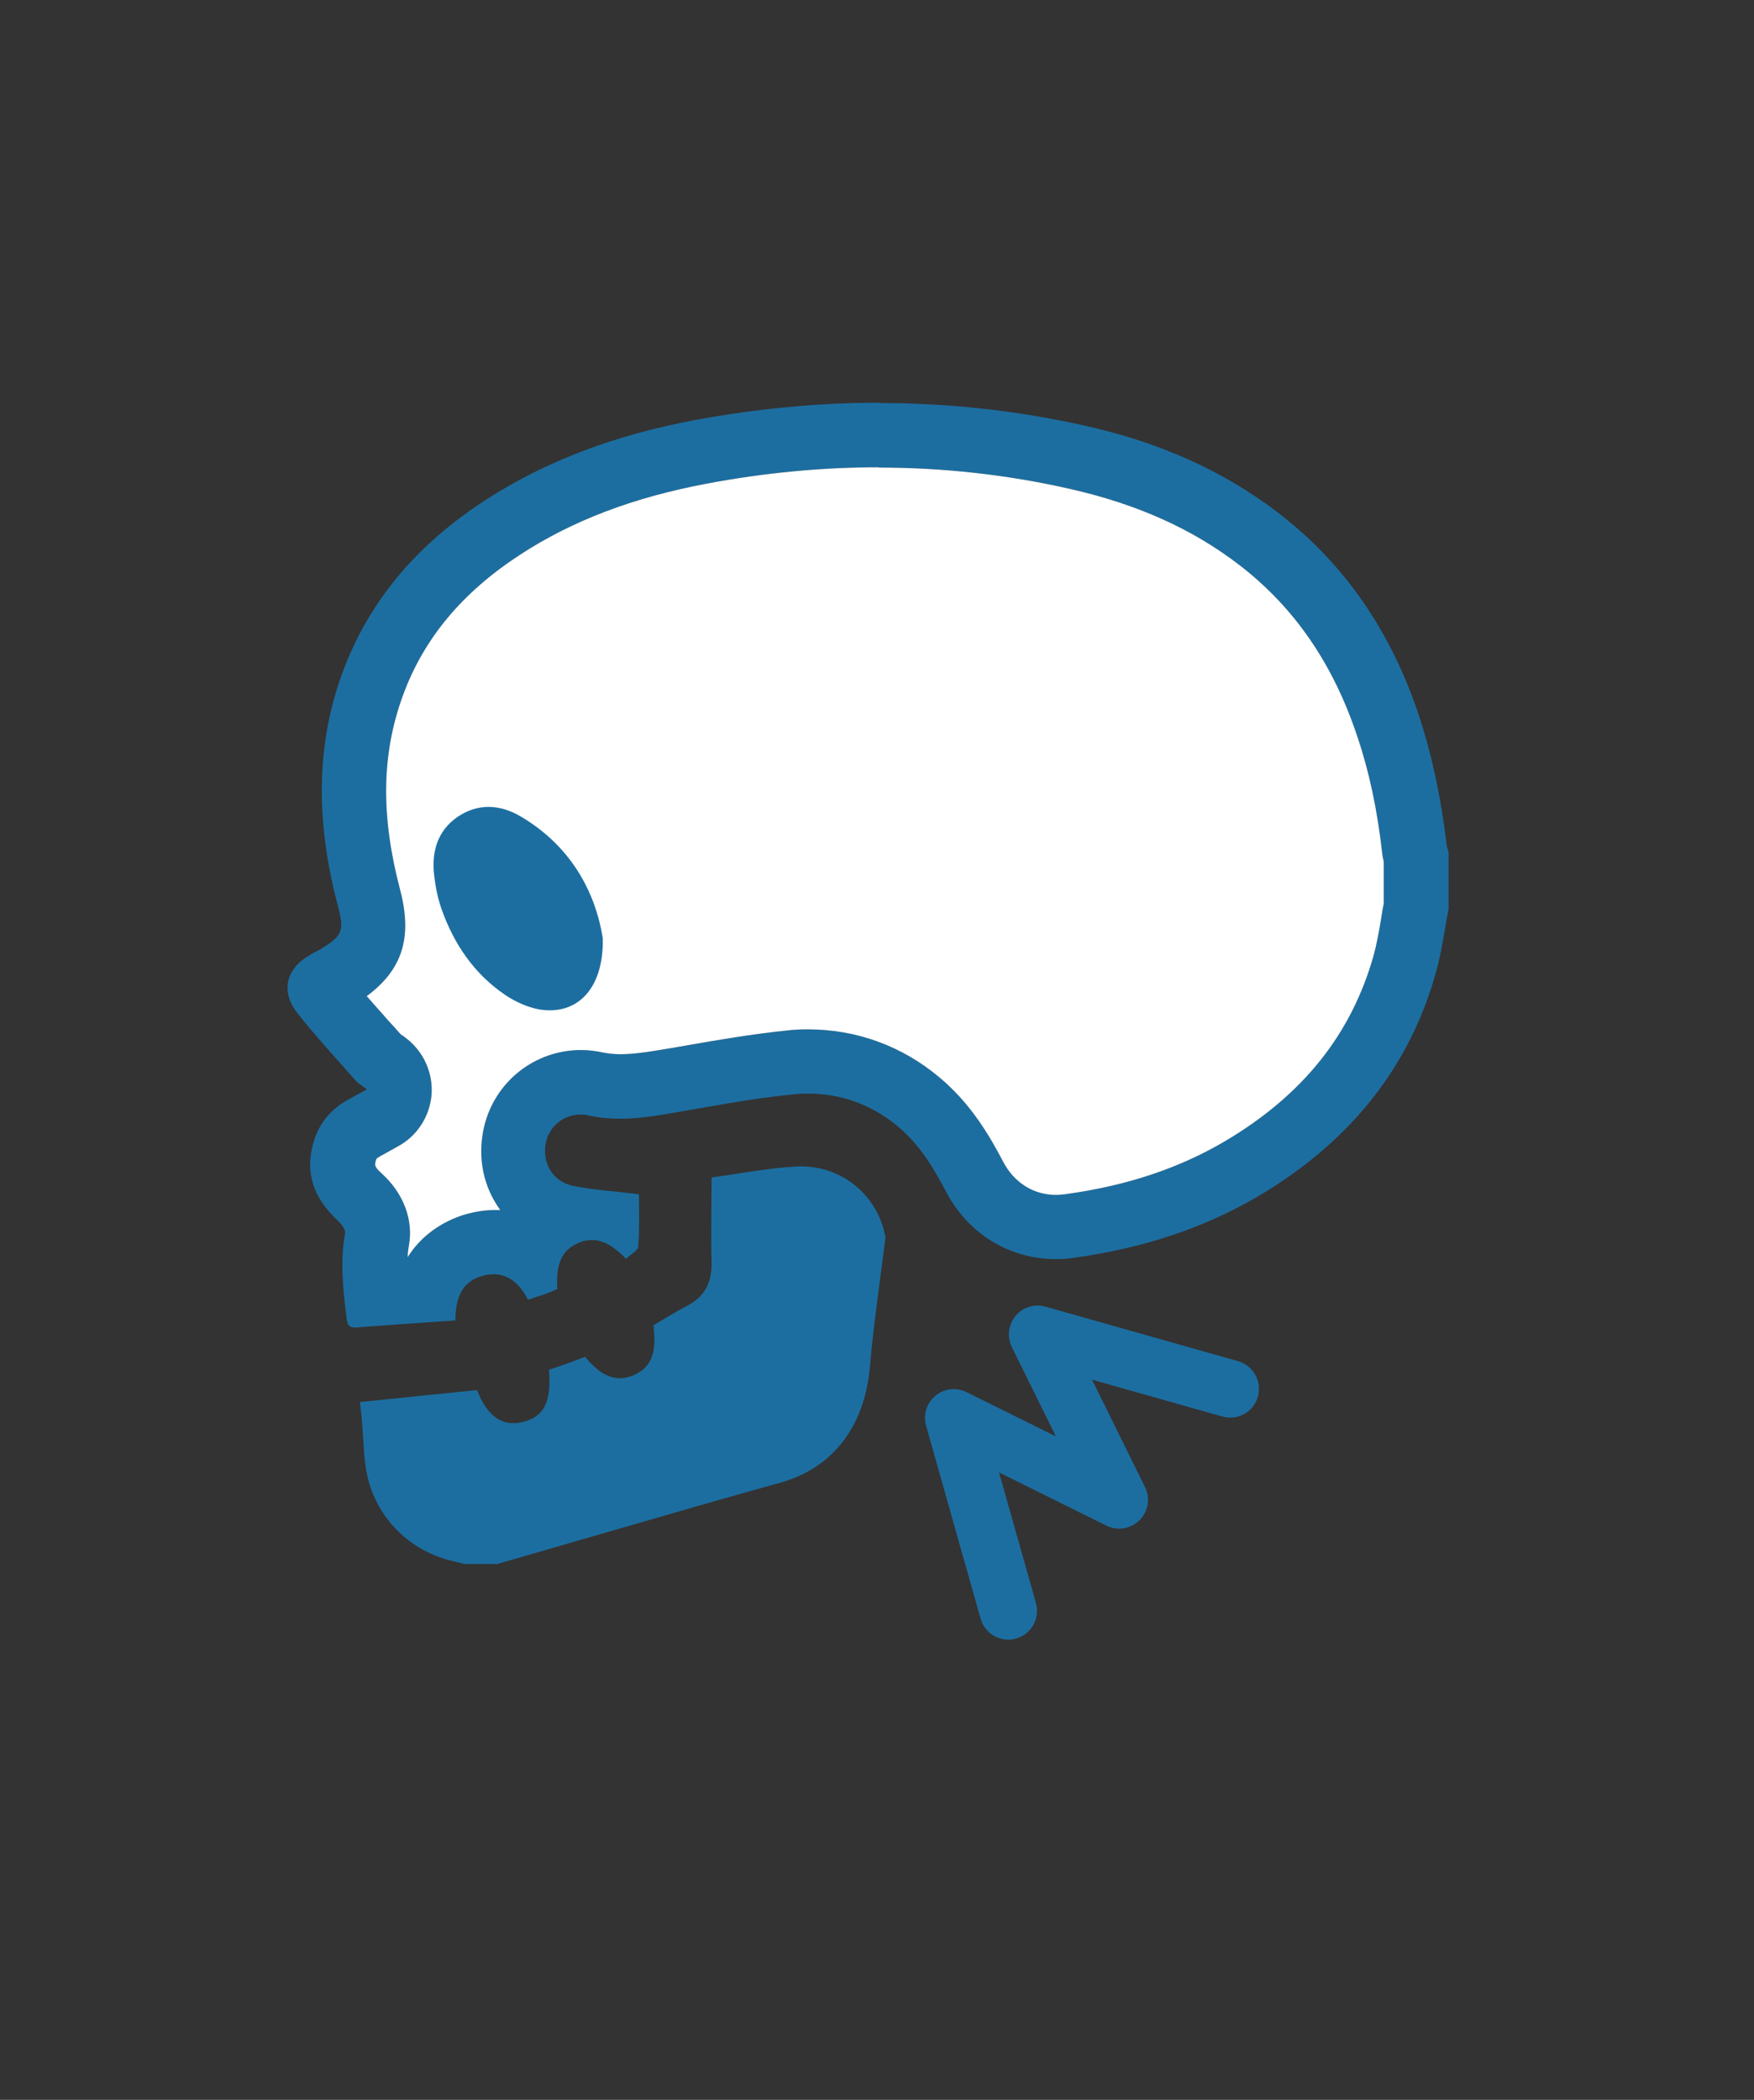 <svg width="61" height="73" viewBox="0 0 61 73" fill="none" xmlns="http://www.w3.org/2000/svg">
<rect x="0" y="0" width="61" height="73" fill="#333333" stroke="none"/>
<path d="M30.556 16.255C32.799 16.255 35.054 16.502 37.253 17.006C39.564 17.534 41.493 18.397 43.131 19.665C45.027 21.135 46.362 23.075 47.203 25.599C47.618 26.822 47.898 28.146 48.067 29.638C48.078 29.75 48.1 29.862 48.123 29.952V31.41C48.089 31.59 48.056 31.758 48.033 31.937C47.955 32.397 47.876 32.835 47.775 33.205C47.001 35.953 45.318 38.062 42.615 39.666C40.999 40.62 39.171 41.226 37.04 41.517C36.939 41.529 36.826 41.54 36.725 41.54C35.94 41.54 35.267 41.114 34.886 40.384C34.392 39.442 33.753 38.365 32.687 37.468C31.386 36.368 29.793 35.785 28.099 35.785C27.841 35.785 27.572 35.796 27.314 35.83C26.147 35.953 25.014 36.144 23.926 36.335C23.544 36.402 23.163 36.469 22.793 36.526C22.389 36.593 21.963 36.649 21.57 36.649C21.357 36.649 21.166 36.626 20.987 36.593C20.729 36.537 20.471 36.503 20.213 36.503C18.597 36.503 17.206 37.602 16.836 39.173C16.612 40.126 16.769 41.102 17.285 41.899C17.319 41.955 17.363 42.011 17.397 42.067C17.33 42.067 17.251 42.067 17.195 42.067C16.892 42.067 16.578 42.112 16.275 42.191C15.86 42.303 14.828 42.662 14.178 43.705C14.178 43.559 14.2 43.424 14.222 43.29C14.38 42.404 14.032 41.484 13.28 40.8C13.011 40.553 13.022 40.508 13.078 40.317C13.078 40.295 13.101 40.261 13.224 40.194C13.325 40.138 13.426 40.081 13.549 40.014L13.83 39.857C14.503 39.498 14.94 38.825 15.008 38.062C15.064 37.3 14.738 36.57 14.133 36.099C14.065 36.043 13.998 35.998 13.931 35.953C13.796 35.796 13.662 35.651 13.516 35.493C13.258 35.202 13 34.91 12.753 34.63C13.998 33.71 14.346 32.588 13.919 30.95C13.235 28.359 13.269 26.216 14.009 24.186C14.727 22.212 16.062 20.607 18.07 19.295C19.887 18.106 22.008 17.298 24.565 16.816C26.584 16.434 28.604 16.244 30.567 16.244M30.567 14C28.424 14 26.293 14.213 24.15 14.606C21.548 15.099 19.08 15.952 16.847 17.41C14.57 18.891 12.843 20.832 11.9 23.412C10.924 26.093 11.037 28.796 11.755 31.511C11.979 32.352 11.912 32.532 11.171 32.981C11.048 33.059 10.913 33.115 10.79 33.194C9.96 33.654 9.746 34.45 10.33 35.202C10.969 36.021 11.676 36.772 12.36 37.557C12.461 37.67 12.596 37.748 12.764 37.872C12.461 38.029 12.282 38.13 12.102 38.231C11.541 38.545 11.137 38.993 10.936 39.61C10.565 40.743 10.902 41.663 11.766 42.449C11.878 42.561 12.024 42.751 12.001 42.875C11.822 43.873 11.934 44.86 12.057 45.859C12.08 46.049 12.147 46.15 12.327 46.15C12.338 46.15 12.36 46.15 12.371 46.15C13.516 46.061 14.671 45.982 15.838 45.904C15.838 45.107 16.073 44.535 16.814 44.344C16.937 44.311 17.061 44.299 17.173 44.299C17.711 44.299 18.093 44.658 18.362 45.186C18.552 45.118 18.732 45.062 18.9 45.006C19.069 44.95 19.237 44.871 19.383 44.816C19.327 43.929 19.54 43.469 20.089 43.222C20.258 43.144 20.426 43.11 20.594 43.11C20.976 43.11 21.346 43.324 21.772 43.761C21.918 43.615 22.187 43.48 22.198 43.335C22.243 42.706 22.221 42.078 22.221 41.517C21.424 41.416 20.662 41.372 19.932 41.226C19.203 41.08 18.833 40.396 18.99 39.689C19.125 39.139 19.607 38.747 20.19 38.747C20.28 38.747 20.381 38.747 20.482 38.78C20.841 38.859 21.2 38.892 21.548 38.892C22.075 38.892 22.602 38.825 23.141 38.735C24.599 38.489 26.057 38.197 27.527 38.051C27.718 38.029 27.897 38.017 28.088 38.017C29.232 38.017 30.309 38.388 31.24 39.173C31.969 39.779 32.452 40.575 32.889 41.405C33.663 42.897 35.11 43.772 36.725 43.772C36.927 43.772 37.129 43.761 37.342 43.727C39.62 43.413 41.773 42.751 43.759 41.585C46.81 39.779 48.975 37.255 49.94 33.8C50.142 33.082 50.232 32.341 50.378 31.601V29.627C50.355 29.537 50.322 29.458 50.31 29.369C50.131 27.843 49.828 26.34 49.346 24.87C48.414 22.077 46.866 19.699 44.522 17.881C42.514 16.322 40.225 15.357 37.769 14.808C35.379 14.269 32.979 14.011 30.578 14.011L30.567 14Z" fill="#1C6EA1"/>
<path d="M30.556 16.255C32.799 16.255 35.054 16.502 37.253 17.006C39.564 17.534 41.493 18.397 43.131 19.665C45.027 21.135 46.362 23.075 47.203 25.599C47.618 26.822 47.898 28.146 48.067 29.638C48.078 29.75 48.1 29.862 48.123 29.952V31.41C48.089 31.59 48.056 31.758 48.033 31.937C47.955 32.397 47.876 32.835 47.775 33.205C47.001 35.953 45.318 38.062 42.615 39.666C40.999 40.62 39.171 41.226 37.04 41.517C36.939 41.529 36.826 41.54 36.725 41.54C35.94 41.54 35.267 41.114 34.886 40.384C34.392 39.442 33.753 38.365 32.687 37.468C31.386 36.368 29.793 35.785 28.099 35.785C27.841 35.785 27.572 35.796 27.314 35.83C26.147 35.953 25.014 36.144 23.926 36.335C23.544 36.402 23.163 36.469 22.793 36.526C22.389 36.593 21.963 36.649 21.57 36.649C21.357 36.649 21.166 36.626 20.987 36.593C20.729 36.537 20.471 36.503 20.213 36.503C18.597 36.503 17.206 37.602 16.836 39.173C16.612 40.126 16.769 41.102 17.285 41.899C17.319 41.955 17.363 42.011 17.397 42.067C17.33 42.067 17.251 42.067 17.195 42.067C16.892 42.067 16.578 42.112 16.275 42.191C15.86 42.303 14.828 42.662 14.178 43.705C14.178 43.559 14.2 43.424 14.222 43.29C14.38 42.404 14.032 41.484 13.28 40.8C13.011 40.553 13.022 40.508 13.078 40.317C13.078 40.295 13.101 40.261 13.224 40.194C13.325 40.138 13.426 40.081 13.549 40.014L13.83 39.857C14.503 39.498 14.94 38.825 15.008 38.062C15.064 37.3 14.738 36.57 14.133 36.099C14.065 36.043 13.998 35.998 13.931 35.953C13.796 35.796 13.662 35.651 13.516 35.493C13.258 35.202 13 34.91 12.753 34.63C13.998 33.71 14.346 32.588 13.919 30.95C13.235 28.359 13.269 26.216 14.009 24.186C14.727 22.212 16.062 20.607 18.07 19.295C19.887 18.106 22.008 17.298 24.565 16.816C26.584 16.434 28.604 16.244 30.567 16.244" fill="white"/>
<path d="M17.251 54.383C18.597 53.991 19.944 53.609 21.279 53.217C23.23 52.656 25.182 52.084 27.134 51.545C28.963 51.041 30.073 49.582 30.253 47.518C30.376 46.082 30.589 44.658 30.769 43.222C30.769 43.143 30.802 43.065 30.791 42.986C30.511 41.528 29.243 40.485 27.729 40.552C26.742 40.597 25.754 40.799 24.745 40.933C24.745 41.965 24.722 42.919 24.745 43.872C24.767 44.59 24.509 45.084 23.87 45.409C23.477 45.611 23.096 45.858 22.726 46.071C22.849 47.047 22.647 47.541 22.03 47.81C21.447 48.057 20.919 47.866 20.347 47.17C20.145 47.249 19.921 47.328 19.708 47.406C19.495 47.484 19.293 47.552 19.091 47.619C19.181 48.741 18.923 49.257 18.171 49.437C17.476 49.605 16.948 49.246 16.589 48.326C15.255 48.461 13.908 48.595 12.517 48.741C12.54 48.92 12.562 49.134 12.585 49.358C12.63 49.885 12.641 50.412 12.708 50.928C12.921 52.622 14.178 53.946 15.849 54.294C15.95 54.316 16.051 54.35 16.152 54.372H17.251V54.383Z" fill="#1C6EA1"/>
<path d="M18.104 28.381C17.397 27.966 16.623 27.91 15.905 28.404C15.21 28.886 15.008 29.615 15.097 30.412C15.142 30.816 15.221 31.22 15.355 31.601C15.782 32.812 16.488 33.856 17.565 34.585C17.913 34.821 18.328 35.011 18.743 35.09C20.056 35.314 20.998 34.394 20.964 32.622C20.706 30.995 19.843 29.402 18.104 28.381Z" fill="#1C6EA1"/>
<path fill-rule="evenodd" clip-rule="evenodd" d="M35.318 45.747C35.57 45.443 35.978 45.317 36.358 45.425L43.056 47.32C43.587 47.471 43.896 48.024 43.745 48.555C43.595 49.086 43.042 49.395 42.511 49.245L37.978 47.962L39.821 51.699C40.011 52.084 39.934 52.546 39.631 52.849C39.327 53.152 38.865 53.228 38.48 53.038L34.744 51.188L36.028 55.728C36.178 56.26 35.869 56.813 35.337 56.963C34.806 57.113 34.253 56.804 34.103 56.272L32.207 49.564C32.1 49.184 32.226 48.776 32.53 48.523C32.834 48.27 33.259 48.221 33.613 48.396L36.721 49.935L35.189 46.829C35.014 46.475 35.065 46.051 35.318 45.747Z" fill="#1C6EA1"/>
</svg>
